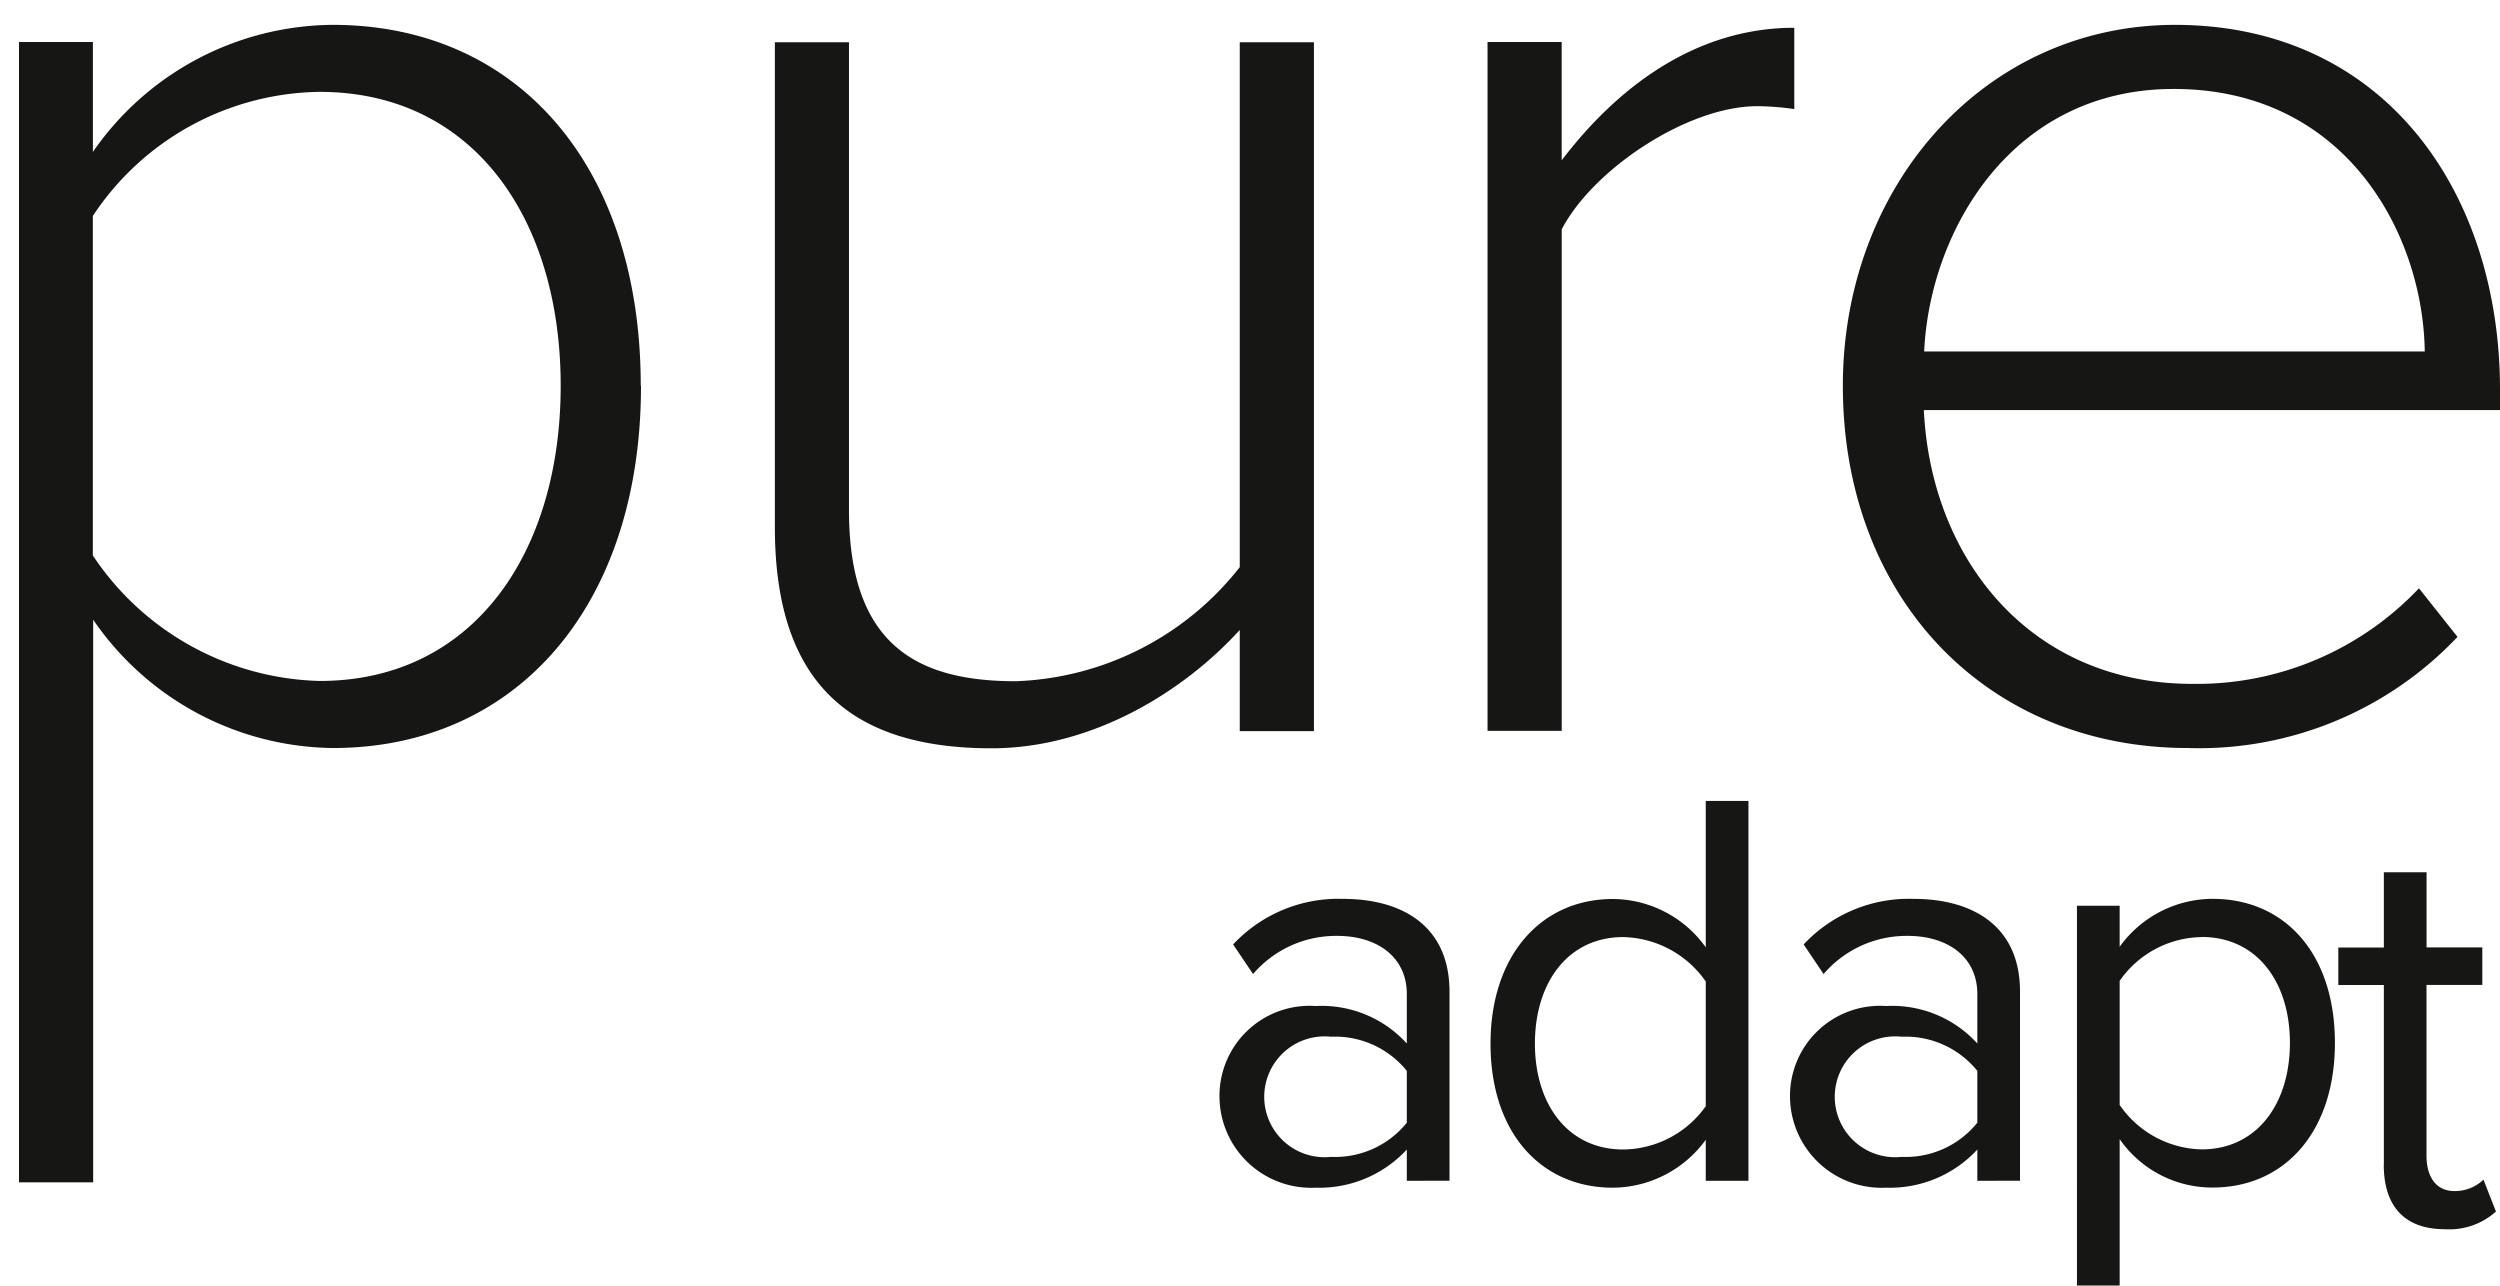 <svg xmlns="http://www.w3.org/2000/svg" xmlns:xlink="http://www.w3.org/1999/xlink" width="120" height="61.707" viewBox="0 0 120 61.707">
  <defs>
    <clipPath id="clip-path">
      <rect id="長方形_169" data-name="長方形 169" width="120" height="61.707" transform="translate(0 20)" fill="none"/>
    </clipPath>
  </defs>
  <g id="logo-pureadapt" transform="translate(0 -20)">
    <g id="グループ_323" data-name="グループ 323" clip-path="url(#clip-path)">
      <path id="パス_39" data-name="パス 39" d="M32.244,73.157c0-10.607-5.956-17.324-14.79-17.324a14.108,14.108,0,0,0-11.507,6.1V56.657H2.4v54.736H5.96V84.386a14.136,14.136,0,0,0,11.507,6.159c8.833,0,14.789-6.844,14.789-17.388Zm-26.3,8.149v-16.3a13.241,13.241,0,0,1,10.886-5.956c7.389,0,11.571,6.1,11.571,14.105S24.222,87.326,16.833,87.326a13.484,13.484,0,0,1-10.886-6.02" transform="translate(-1.488 -34.64)" fill="#161615" fill-rule="evenodd"/>
      <path id="パス_40" data-name="パス 40" d="M120.3,86.235V91.1h3.561V58.037H120.3V83.231a14.307,14.307,0,0,1-10.747,5.475c-4.79,0-8.01-1.774-8.01-8.212V58.037H97.986V81.318c0,7.465,3.624,10.607,10.4,10.607,4.791,0,9.175-2.674,11.913-5.678Z" transform="translate(-60.792 -36.007)" fill="#161615" fill-rule="evenodd"/>
      <path id="パス_41" data-name="パス 41" d="M191.671,65.857c1.508-2.877,6.032-5.893,9.378-5.893a12.942,12.942,0,0,1,1.775.139V56.2c-4.588,0-8.352,2.674-11.165,6.362V56.884H188.1V89.949h3.561v-24.1Z" transform="translate(-116.698 -34.867)" fill="#161615" fill-rule="evenodd"/>
      <path id="パス_42" data-name="パス 42" d="M248.992,55.833c-9.175,0-15.956,7.731-15.956,17.324,0,10.2,6.919,17.388,16.564,17.388a17.055,17.055,0,0,0,12.939-5.335l-1.85-2.332A14.67,14.67,0,0,1,249.8,87.465c-7.731,0-12.534-5.956-12.876-13.142H264.58V73.36c0-9.517-5.551-17.527-15.613-17.527ZM236.939,71.51c.266-5.754,4.169-12.6,11.976-12.6,8.288,0,11.976,6.983,12.052,12.6Z" transform="translate(-144.579 -34.64)" fill="#161615" fill-rule="evenodd"/>
      <path id="パス_44" data-name="パス 44" d="M163.2,179.891v-1.5a5.712,5.712,0,0,1-4.373,1.831,4.4,4.4,0,0,1-4.619-4.374,4.323,4.323,0,0,1,4.619-4.346,5.521,5.521,0,0,1,4.373,1.8v-2.378c0-1.776-1.422-2.788-3.335-2.788a5.244,5.244,0,0,0-4.045,1.831l-.957-1.421a6.911,6.911,0,0,1,5.275-2.187c2.788,0,5.111,1.257,5.111,4.455v9.074Zm0-5.275a4.421,4.421,0,0,0-3.635-1.64,2.9,2.9,0,1,0,0,5.767,4.421,4.421,0,0,0,3.635-1.64Z" transform="translate(-95.673 -103.213)" fill="#161615"/>
      <path id="パス_45" data-name="パス 45" d="M198.812,172.207v-1.968a5.558,5.558,0,0,1-4.455,2.3c-3.444,0-5.876-2.624-5.876-6.915,0-4.209,2.405-6.943,5.876-6.943A5.519,5.519,0,0,1,198.812,161v-7.025h2.05v18.231Zm0-9.566a4.956,4.956,0,0,0-3.963-2.132c-2.651,0-4.237,2.186-4.237,5.111s1.586,5.084,4.237,5.084a4.911,4.911,0,0,0,3.963-2.077Z" transform="translate(-116.936 -95.529)" fill="#161615"/>
      <path id="パス_46" data-name="パス 46" d="M235.344,179.891v-1.5a5.712,5.712,0,0,1-4.373,1.831,4.4,4.4,0,0,1-4.619-4.374,4.323,4.323,0,0,1,4.619-4.346,5.52,5.52,0,0,1,4.373,1.8v-2.378c0-1.776-1.422-2.788-3.335-2.788a5.244,5.244,0,0,0-4.045,1.831l-.957-1.421a6.911,6.911,0,0,1,5.275-2.187c2.788,0,5.111,1.257,5.111,4.455v9.074Zm0-5.275a4.421,4.421,0,0,0-3.635-1.64,2.9,2.9,0,1,0,0,5.767,4.421,4.421,0,0,0,3.635-1.64Z" transform="translate(-140.432 -103.213)" fill="#161615"/>
      <path id="パス_47" data-name="パス 47" d="M264.689,184.92h-2.05V166.689h2.05v1.968a5.518,5.518,0,0,1,4.455-2.3c3.471,0,5.877,2.624,5.877,6.915,0,4.264-2.405,6.943-5.877,6.943a5.41,5.41,0,0,1-4.455-2.323Zm3.936-16.727a4.88,4.88,0,0,0-3.936,2.1v5.958a4.9,4.9,0,0,0,3.936,2.132c2.651,0,4.236-2.186,4.236-5.111s-1.586-5.084-4.236-5.084" transform="translate(-162.945 -103.213)" fill="#161615"/>
      <path id="パス_48" data-name="パス 48" d="M297.874,171.769v-8.637h-2.186v-1.8h2.186V157.72h2.05v3.608H302.6v1.8h-2.679v8.2c0,.984.438,1.695,1.34,1.695a1.978,1.978,0,0,0,1.394-.547l.6,1.53a3.352,3.352,0,0,1-2.46.848c-1.941,0-2.925-1.121-2.925-3.089" transform="translate(-183.449 -95.852)" fill="#161615"/>
    </g>
  </g>
</svg>
